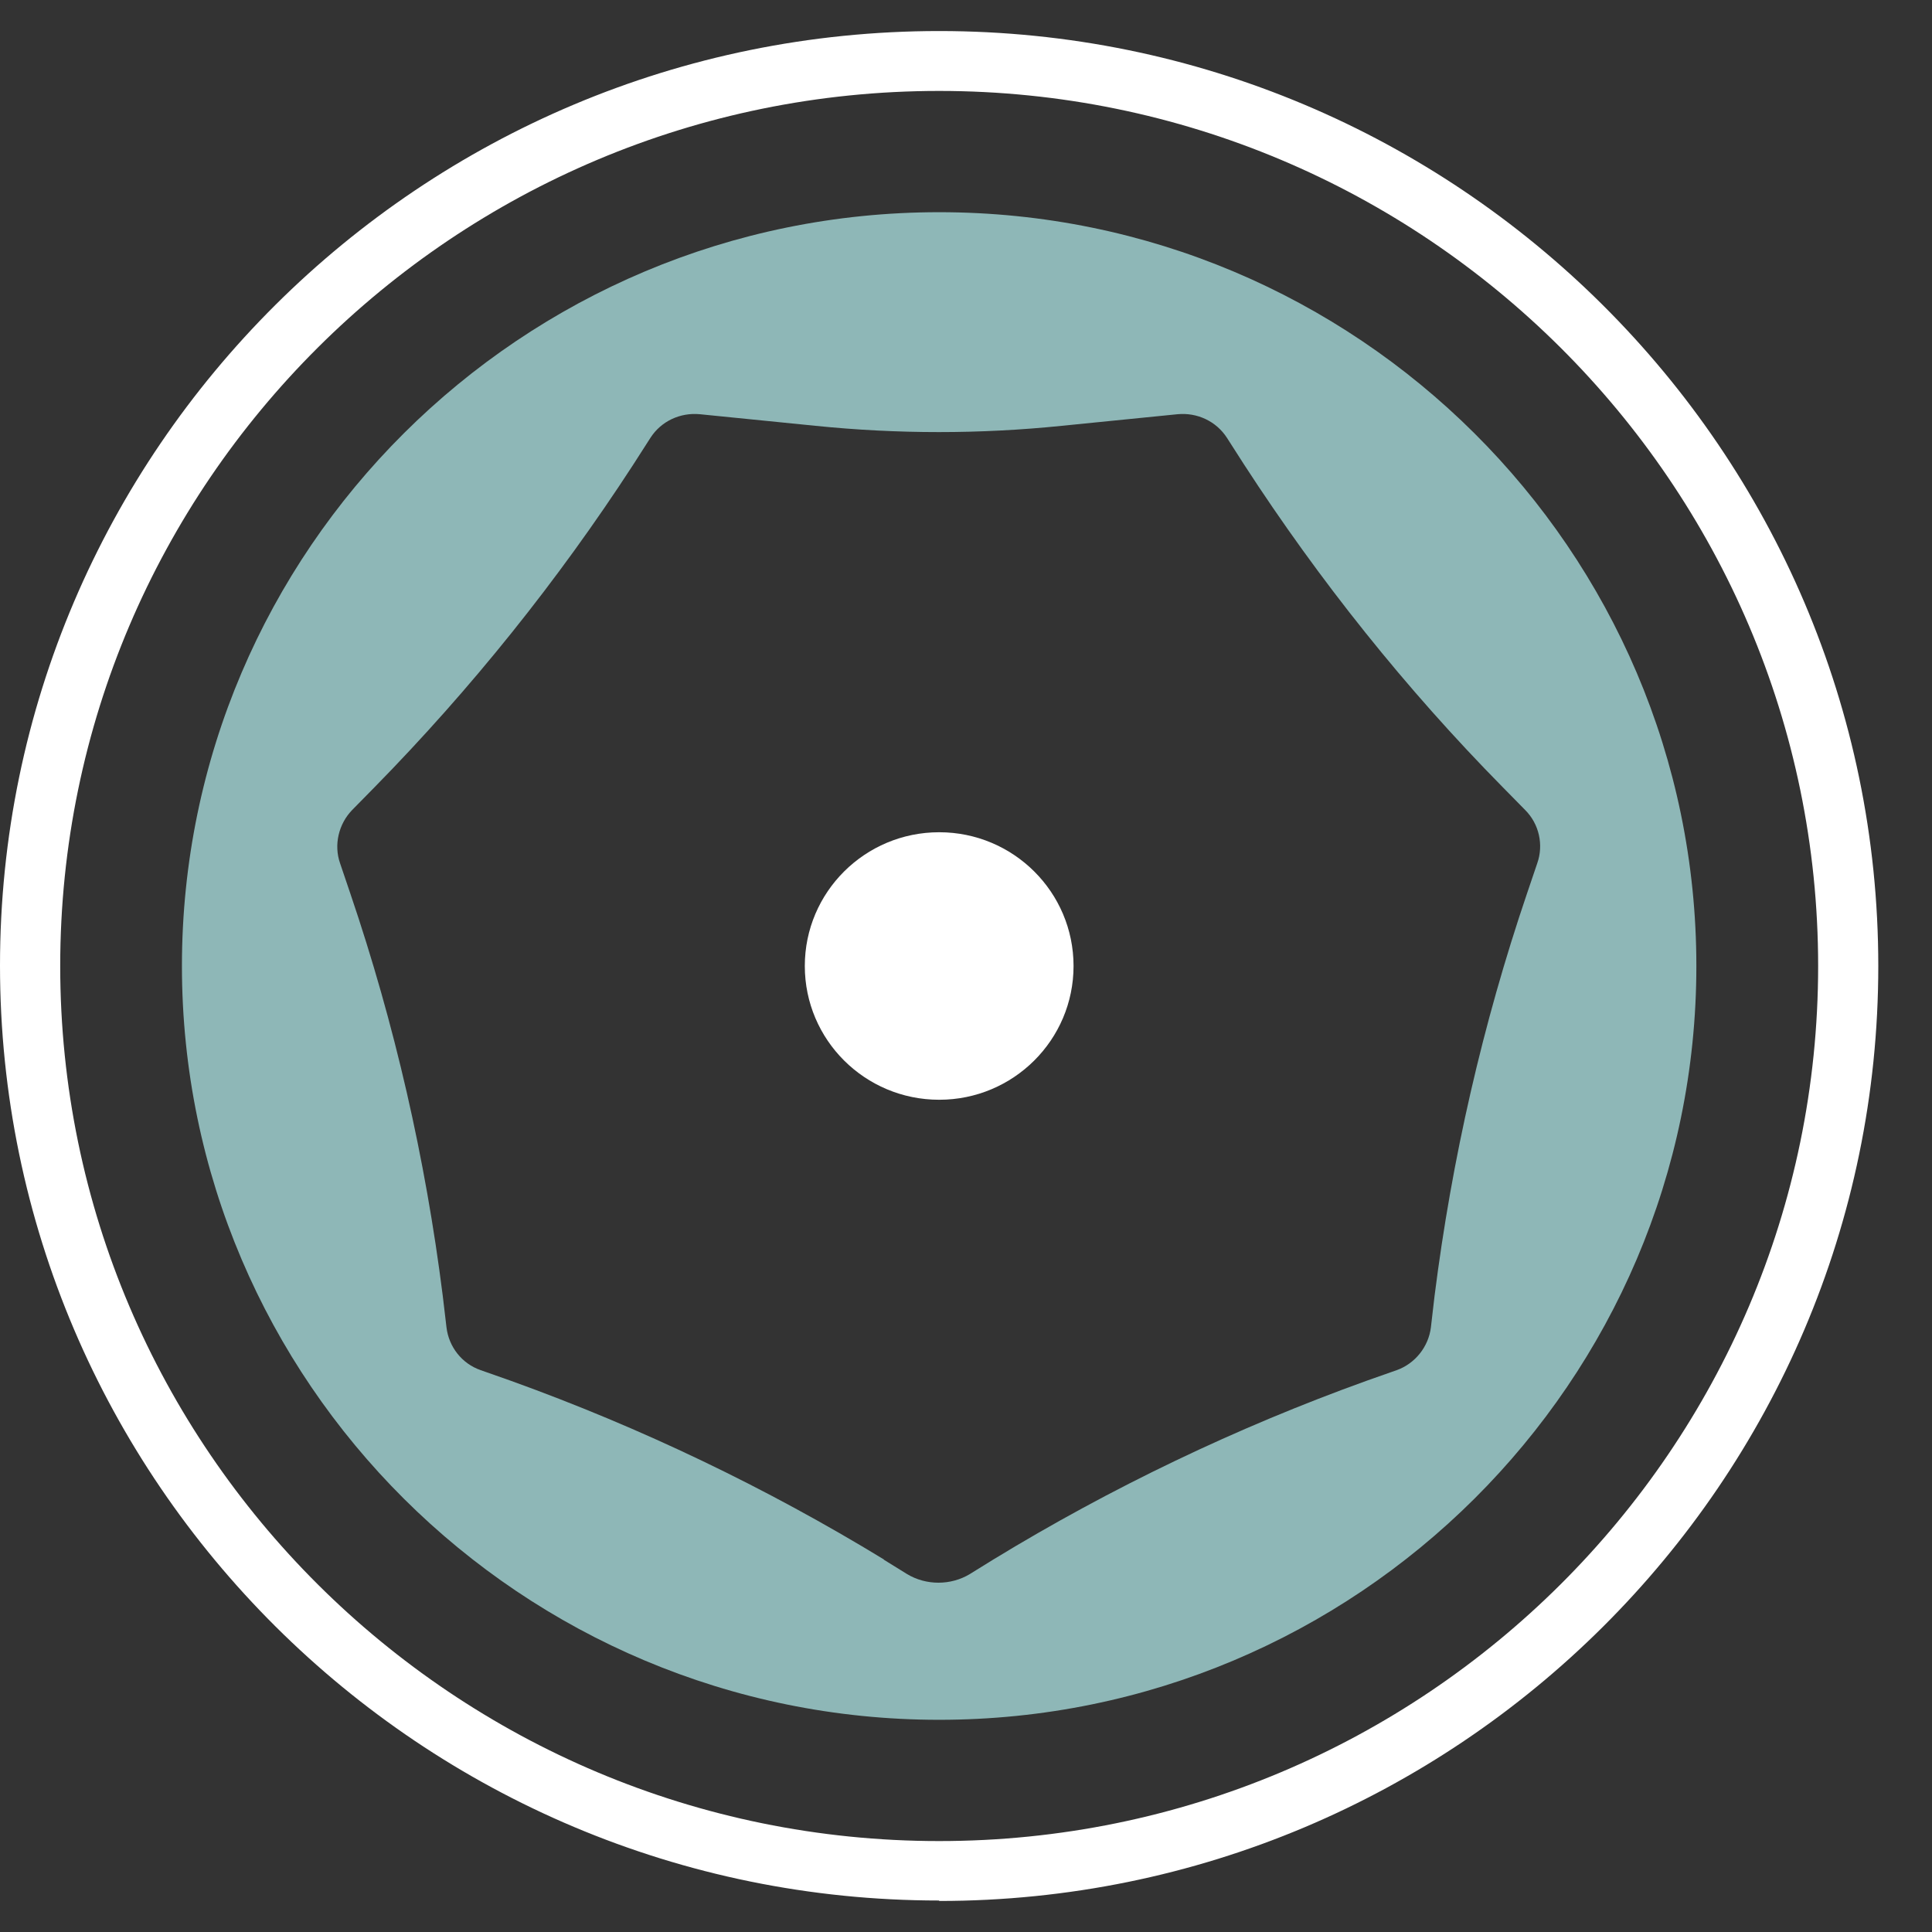 <svg width="30" height="30" viewBox="0 0 30 30" fill="none" xmlns="http://www.w3.org/2000/svg">
<rect x="0" y="0" width="30" height="30" fill="#333333" stroke="none"/>
<g id="Logomark Layers">
<path id="Vector" d="M14.583 3.295C8.099 3.295 2.825 8.545 2.825 15C2.825 21.455 8.099 26.705 14.583 26.705C21.067 26.705 26.341 21.455 26.341 15C26.341 8.545 21.067 3.295 14.583 3.295ZM13.728 24.217C11.895 23.099 9.954 22.169 7.933 21.441L7.462 21.275C7.172 21.174 6.969 20.914 6.933 20.611L6.875 20.121C6.607 17.993 6.129 15.902 5.44 13.875L5.281 13.406C5.18 13.118 5.259 12.793 5.469 12.577L5.817 12.223C7.317 10.694 8.664 9.014 9.831 7.218L10.099 6.8C10.265 6.54 10.562 6.403 10.867 6.432L12.663 6.612C13.938 6.742 15.22 6.742 16.488 6.612L18.285 6.432C18.589 6.403 18.886 6.54 19.053 6.8L19.321 7.218C20.487 9.014 21.827 10.694 23.334 12.223L23.682 12.577C23.899 12.793 23.972 13.118 23.87 13.406L23.711 13.875C23.023 15.902 22.545 17.993 22.276 20.121L22.219 20.611C22.182 20.914 21.972 21.174 21.69 21.275L21.219 21.441C19.198 22.169 17.256 23.099 15.423 24.217L15.061 24.441C14.764 24.621 14.38 24.621 14.083 24.441L13.721 24.217H13.728Z" fill="#8EB7B7"/>
<path id="Vector_2" d="M14.584 17.077C15.736 17.077 16.67 16.147 16.67 15C16.67 13.853 15.736 12.923 14.584 12.923C13.431 12.923 12.497 13.853 12.497 15C12.497 16.147 13.431 17.077 14.584 17.077Z" fill="white"/>
<path id="Vector_3" d="M14.583 29.511C6.542 29.511 0 22.998 0 14.993C0 6.987 6.542 0.482 14.583 0.482C22.624 0.482 29.166 6.994 29.166 15C29.166 23.006 22.624 29.518 14.583 29.518V29.511ZM14.583 1.412C7.056 1.412 0.935 7.507 0.935 15C0.935 22.494 7.056 28.588 14.583 28.588C22.11 28.588 28.232 22.494 28.232 15C28.232 7.507 22.11 1.412 14.583 1.412Z" fill="white"/>
</g>
</svg>
